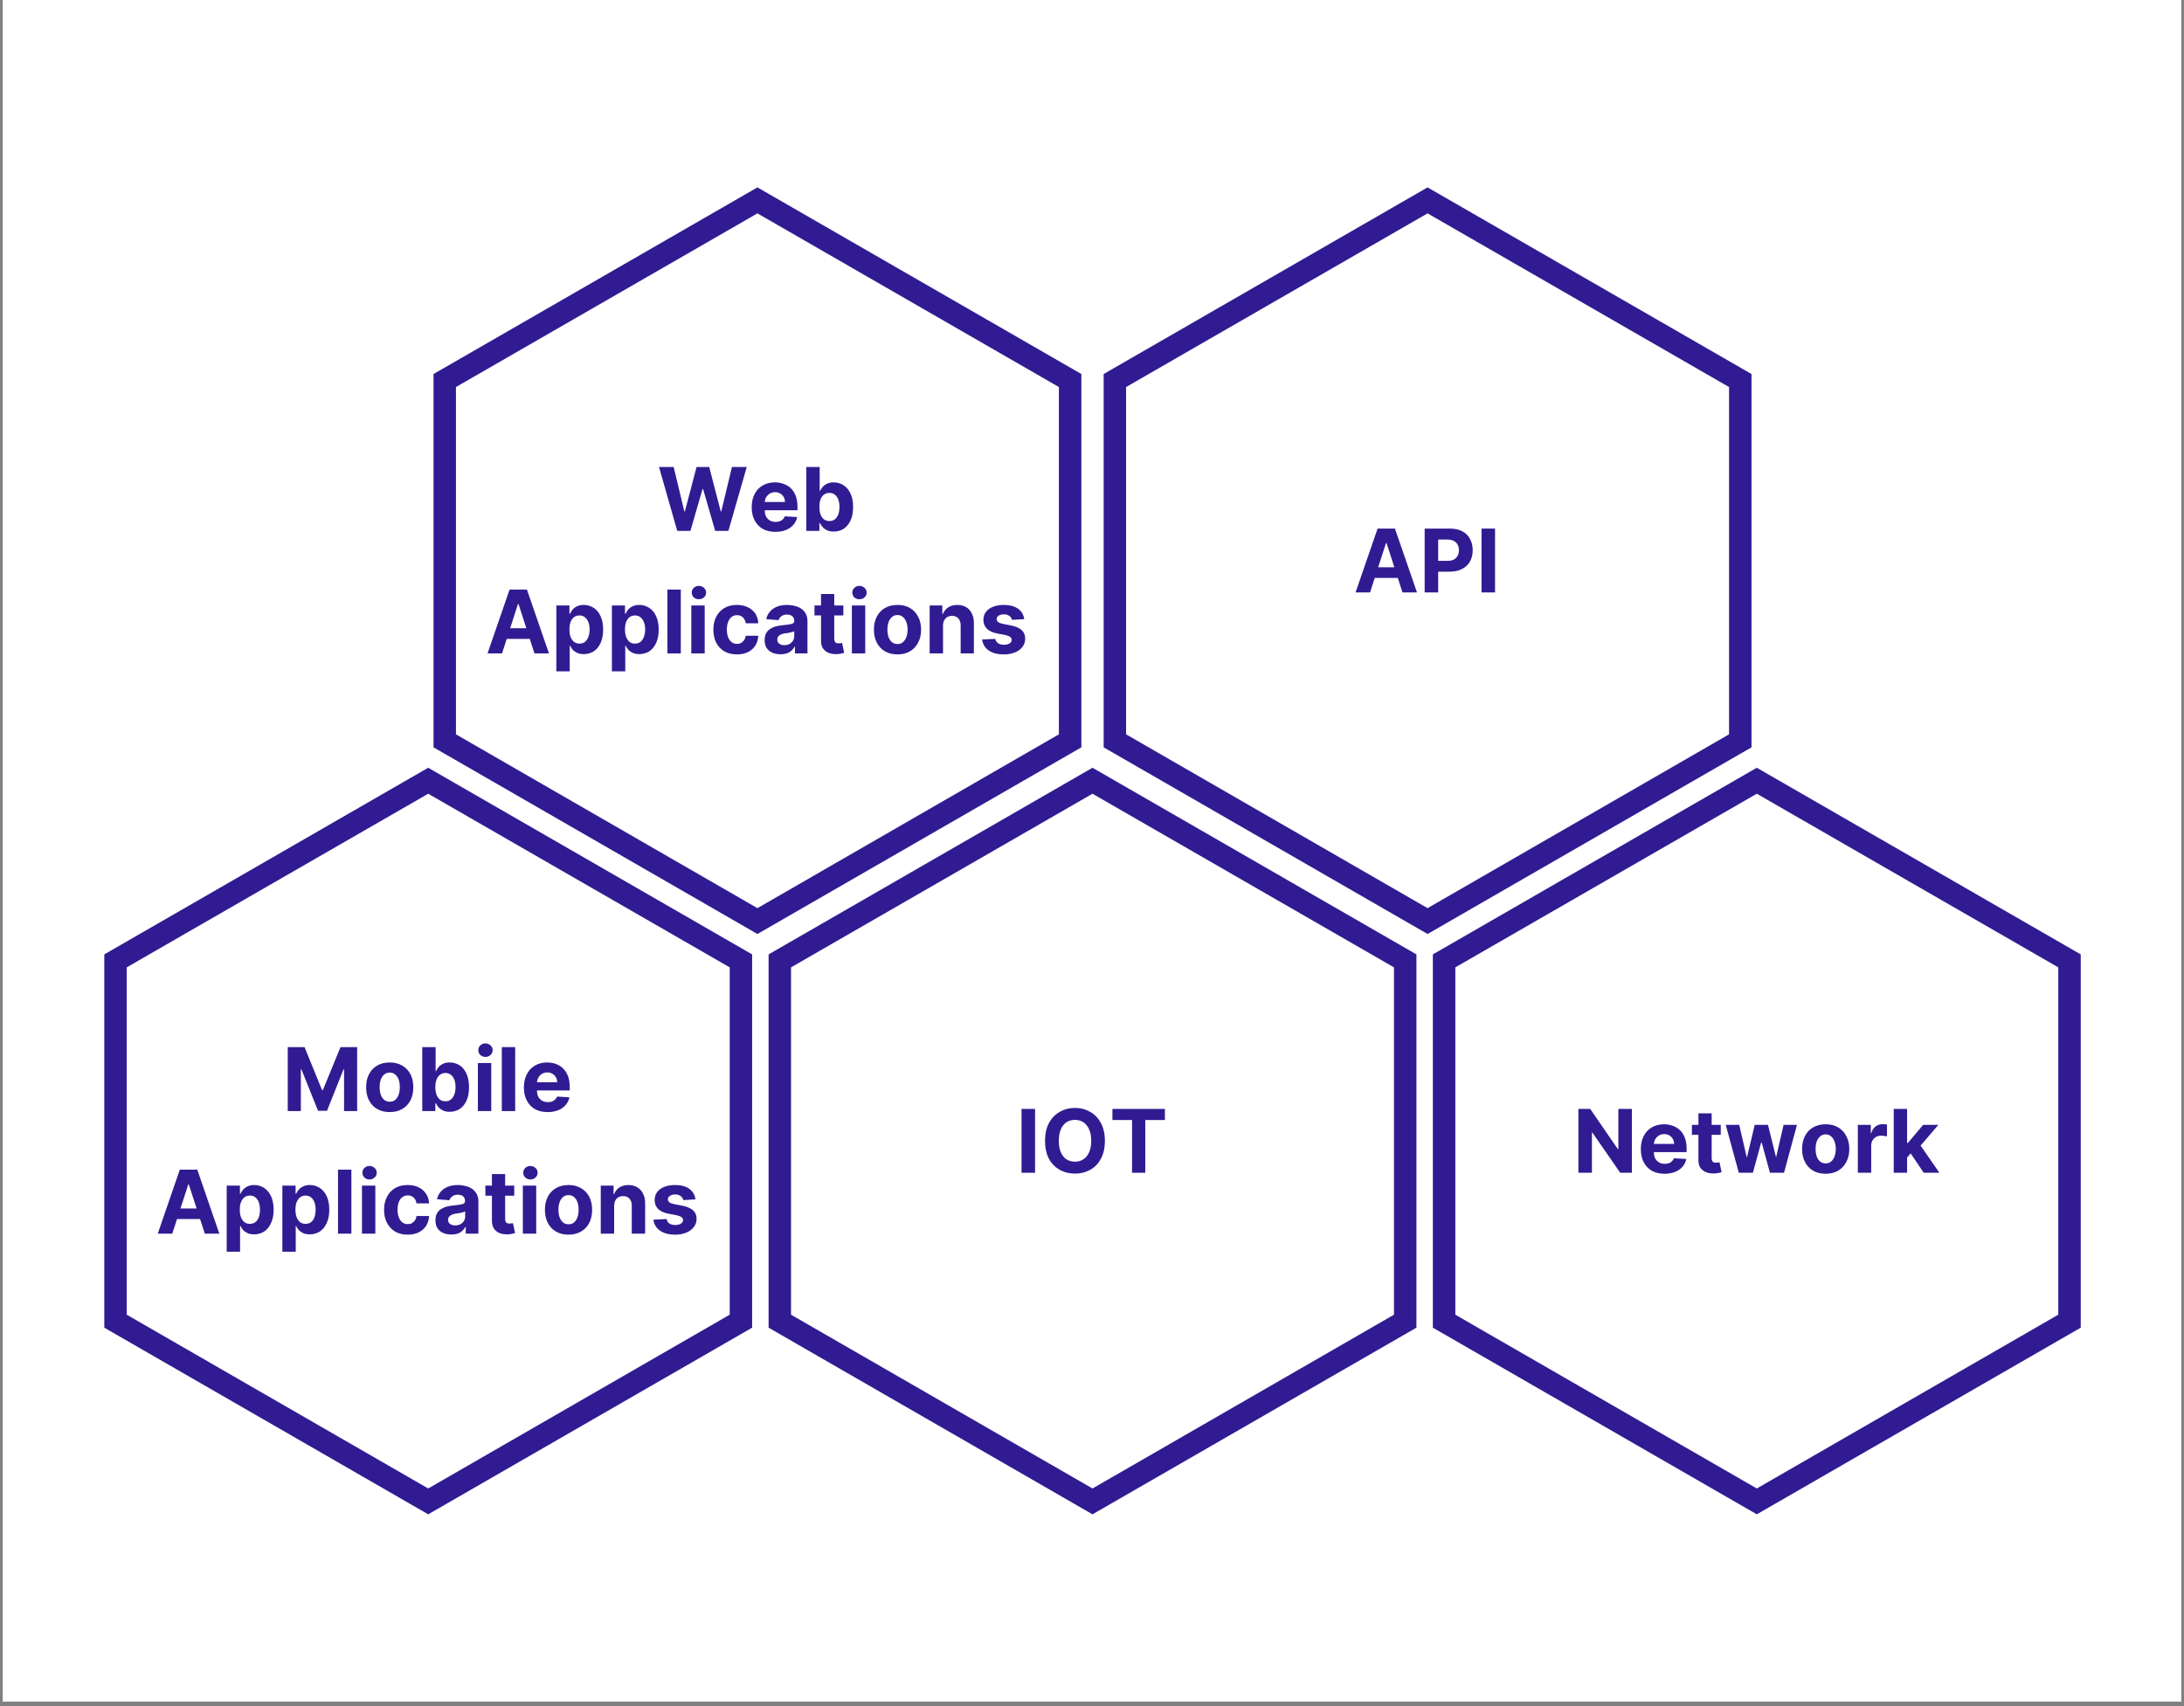 <?xml version="1.0" encoding="UTF-8"?>
<svg xmlns="http://www.w3.org/2000/svg" xmlns:xlink="http://www.w3.org/1999/xlink" width="240pt" height="187.5pt" viewBox="0 0 240 187.5" version="1.2">
<rect x="0" y="0" width="240" height="187.5" fill="#808080" stroke="none"/>
<defs>
<g>
<symbol overflow="visible" id="glyph0-0">
<path style="stroke:none;" d="M 1 2.188 L 1 0.438 L 9.141 0.438 L 9.141 2.188 Z M 1 -5.047 L 1 -6.797 L 9.141 -6.797 L 9.141 -5.047 Z M 1 -7.469 L 1 -9.219 L 9.141 -9.219 L 9.141 -7.469 Z M 1 -0.219 L 1 -1.969 L 9.141 -1.969 L 9.141 -0.219 Z M 1 -2.641 L 1 -4.391 L 9.141 -4.391 L 9.141 -2.641 Z M 1 -2.641 "/>
</symbol>
<symbol overflow="visible" id="glyph0-1">
<path style="stroke:none;" d="M 2.188 0 L 0.188 -7.016 L 1.797 -7.016 L 2.969 -2.141 L 3.031 -2.141 L 4.312 -7.016 L 5.703 -7.016 L 6.969 -2.141 L 7.031 -2.141 L 8.203 -7.016 L 9.828 -7.016 L 7.812 0 L 6.359 0 L 5.031 -4.594 L 4.969 -4.594 L 3.641 0 Z M 2.188 0 "/>
</symbol>
<symbol overflow="visible" id="glyph0-2">
<path style="stroke:none;" d="M 2.984 0.109 C 2.441 0.109 1.973 0 1.578 -0.219 C 1.191 -0.445 0.895 -0.766 0.688 -1.172 C 0.477 -1.578 0.375 -2.055 0.375 -2.609 C 0.375 -3.148 0.477 -3.625 0.688 -4.031 C 0.895 -4.445 1.191 -4.766 1.578 -4.984 C 1.961 -5.211 2.41 -5.328 2.922 -5.328 C 3.273 -5.328 3.598 -5.27 3.891 -5.156 C 4.191 -5.051 4.457 -4.891 4.688 -4.672 C 4.914 -4.453 5.094 -4.172 5.219 -3.828 C 5.344 -3.492 5.406 -3.102 5.406 -2.656 L 5.406 -2.266 L 0.953 -2.266 L 0.953 -3.172 L 4.031 -3.172 C 4.031 -3.379 3.984 -3.562 3.891 -3.719 C 3.797 -3.883 3.664 -4.016 3.5 -4.109 C 3.344 -4.203 3.16 -4.25 2.953 -4.25 C 2.723 -4.25 2.523 -4.195 2.359 -4.094 C 2.191 -3.988 2.055 -3.848 1.953 -3.672 C 1.859 -3.504 1.812 -3.316 1.812 -3.109 L 1.812 -2.25 C 1.812 -1.988 1.859 -1.766 1.953 -1.578 C 2.055 -1.391 2.195 -1.242 2.375 -1.141 C 2.551 -1.035 2.758 -0.984 3 -0.984 C 3.164 -0.984 3.316 -1.004 3.453 -1.047 C 3.586 -1.098 3.703 -1.172 3.797 -1.266 C 3.891 -1.359 3.961 -1.469 4.016 -1.594 L 5.375 -1.516 C 5.301 -1.18 5.16 -0.895 4.953 -0.656 C 4.742 -0.414 4.473 -0.227 4.141 -0.094 C 3.805 0.039 3.422 0.109 2.984 0.109 Z M 2.984 0.109 "/>
</symbol>
<symbol overflow="visible" id="glyph0-3">
<path style="stroke:none;" d="M 0.609 0 L 0.609 -7.016 L 2.078 -7.016 L 2.078 -4.375 L 2.109 -4.375 C 2.18 -4.52 2.273 -4.664 2.391 -4.812 C 2.516 -4.957 2.676 -5.078 2.875 -5.172 C 3.07 -5.273 3.316 -5.328 3.609 -5.328 C 3.992 -5.328 4.348 -5.227 4.672 -5.031 C 5.004 -4.832 5.266 -4.531 5.453 -4.125 C 5.648 -3.727 5.75 -3.227 5.75 -2.625 C 5.75 -2.039 5.656 -1.547 5.469 -1.141 C 5.281 -0.734 5.023 -0.426 4.703 -0.219 C 4.379 -0.02 4.016 0.078 3.609 0.078 C 3.328 0.078 3.086 0.031 2.891 -0.062 C 2.691 -0.156 2.531 -0.27 2.406 -0.406 C 2.281 -0.551 2.18 -0.695 2.109 -0.844 L 2.047 -0.844 L 2.047 0 Z M 2.047 -2.641 C 2.047 -2.316 2.086 -2.039 2.172 -1.812 C 2.254 -1.582 2.379 -1.398 2.547 -1.266 C 2.711 -1.141 2.91 -1.078 3.141 -1.078 C 3.379 -1.078 3.582 -1.141 3.75 -1.266 C 3.914 -1.398 4.039 -1.582 4.125 -1.812 C 4.207 -2.051 4.25 -2.328 4.25 -2.641 C 4.25 -2.941 4.207 -3.207 4.125 -3.438 C 4.039 -3.664 3.914 -3.844 3.75 -3.969 C 3.594 -4.102 3.391 -4.172 3.141 -4.172 C 2.91 -4.172 2.711 -4.109 2.547 -3.984 C 2.379 -3.859 2.254 -3.68 2.172 -3.453 C 2.086 -3.223 2.047 -2.953 2.047 -2.641 Z M 2.047 -2.641 "/>
</symbol>
<symbol overflow="visible" id="glyph0-4">
<path style="stroke:none;" d="M 1.828 0 L 0.234 0 L 2.656 -7.016 L 4.562 -7.016 L 6.984 0 L 5.391 0 L 3.641 -5.422 L 3.578 -5.422 Z M 1.719 -2.766 L 5.484 -2.766 L 5.484 -1.594 L 1.719 -1.594 Z M 1.719 -2.766 "/>
</symbol>
<symbol overflow="visible" id="glyph0-5">
<path style="stroke:none;" d="M 0.578 1.969 L 0.578 -5.266 L 2.016 -5.266 L 2.016 -4.375 L 2.094 -4.375 C 2.156 -4.52 2.242 -4.664 2.359 -4.812 C 2.484 -4.957 2.645 -5.078 2.844 -5.172 C 3.039 -5.273 3.289 -5.328 3.594 -5.328 C 3.969 -5.328 4.316 -5.227 4.641 -5.031 C 4.973 -4.832 5.234 -4.531 5.422 -4.125 C 5.617 -3.727 5.719 -3.227 5.719 -2.625 C 5.719 -2.039 5.625 -1.547 5.438 -1.141 C 5.25 -0.734 4.992 -0.426 4.672 -0.219 C 4.348 -0.02 3.984 0.078 3.578 0.078 C 3.297 0.078 3.055 0.031 2.859 -0.062 C 2.66 -0.156 2.5 -0.27 2.375 -0.406 C 2.25 -0.551 2.156 -0.695 2.094 -0.844 L 2.047 -0.844 L 2.047 1.969 Z M 2.016 -2.641 C 2.016 -2.316 2.055 -2.039 2.141 -1.812 C 2.234 -1.582 2.359 -1.398 2.516 -1.266 C 2.68 -1.141 2.883 -1.078 3.125 -1.078 C 3.363 -1.078 3.562 -1.141 3.719 -1.266 C 3.883 -1.398 4.008 -1.582 4.094 -1.812 C 4.188 -2.051 4.234 -2.328 4.234 -2.641 C 4.234 -2.941 4.188 -3.207 4.094 -3.438 C 4.008 -3.664 3.883 -3.844 3.719 -3.969 C 3.562 -4.102 3.363 -4.172 3.125 -4.172 C 2.883 -4.172 2.68 -4.109 2.516 -3.984 C 2.359 -3.859 2.234 -3.68 2.141 -3.453 C 2.055 -3.223 2.016 -2.953 2.016 -2.641 Z M 2.016 -2.641 "/>
</symbol>
<symbol overflow="visible" id="glyph0-6">
<path style="stroke:none;" d="M 2.047 -7.016 L 2.047 0 L 0.578 0 L 0.578 -7.016 Z M 2.047 -7.016 "/>
</symbol>
<symbol overflow="visible" id="glyph0-7">
<path style="stroke:none;" d="M 0.578 0 L 0.578 -5.266 L 2.047 -5.266 L 2.047 0 Z M 1.406 -5.953 C 1.188 -5.953 1 -6.02 0.844 -6.156 C 0.695 -6.301 0.625 -6.477 0.625 -6.688 C 0.625 -6.883 0.695 -7.055 0.844 -7.203 C 1 -7.348 1.188 -7.422 1.406 -7.422 C 1.625 -7.422 1.812 -7.348 1.969 -7.203 C 2.125 -7.055 2.203 -6.883 2.203 -6.688 C 2.203 -6.477 2.125 -6.301 1.969 -6.156 C 1.812 -6.02 1.625 -5.953 1.406 -5.953 Z M 1.406 -5.953 "/>
</symbol>
<symbol overflow="visible" id="glyph0-8">
<path style="stroke:none;" d="M 2.969 0.109 C 2.426 0.109 1.957 -0.004 1.562 -0.234 C 1.176 -0.473 0.879 -0.797 0.672 -1.203 C 0.473 -1.609 0.375 -2.078 0.375 -2.609 C 0.375 -3.148 0.477 -3.625 0.688 -4.031 C 0.895 -4.438 1.191 -4.754 1.578 -4.984 C 1.961 -5.211 2.422 -5.328 2.953 -5.328 C 3.41 -5.328 3.812 -5.242 4.156 -5.078 C 4.508 -4.91 4.785 -4.676 4.984 -4.375 C 5.18 -4.082 5.289 -3.727 5.312 -3.312 L 3.938 -3.312 C 3.895 -3.582 3.789 -3.797 3.625 -3.953 C 3.457 -4.117 3.242 -4.203 2.984 -4.203 C 2.754 -4.203 2.555 -4.141 2.391 -4.016 C 2.223 -3.891 2.094 -3.707 2 -3.469 C 1.906 -3.238 1.859 -2.961 1.859 -2.641 C 1.859 -2.297 1.906 -2.004 2 -1.766 C 2.094 -1.535 2.223 -1.359 2.391 -1.234 C 2.555 -1.109 2.754 -1.047 2.984 -1.047 C 3.148 -1.047 3.297 -1.082 3.422 -1.156 C 3.555 -1.227 3.664 -1.328 3.75 -1.453 C 3.844 -1.586 3.906 -1.75 3.938 -1.938 L 5.312 -1.938 C 5.289 -1.531 5.18 -1.172 4.984 -0.859 C 4.785 -0.555 4.516 -0.316 4.172 -0.141 C 3.836 0.023 3.438 0.109 2.969 0.109 Z M 2.969 0.109 "/>
</symbol>
<symbol overflow="visible" id="glyph0-9">
<path style="stroke:none;" d="M 2.078 0.094 C 1.742 0.094 1.445 0.035 1.188 -0.078 C 0.926 -0.191 0.719 -0.363 0.562 -0.594 C 0.414 -0.832 0.344 -1.125 0.344 -1.469 C 0.344 -1.758 0.395 -2.004 0.5 -2.203 C 0.602 -2.398 0.75 -2.562 0.938 -2.688 C 1.125 -2.812 1.332 -2.906 1.562 -2.969 C 1.801 -3.031 2.051 -3.07 2.312 -3.094 C 2.625 -3.125 2.875 -3.156 3.062 -3.188 C 3.25 -3.219 3.383 -3.258 3.469 -3.312 C 3.551 -3.363 3.594 -3.445 3.594 -3.562 L 3.594 -3.594 C 3.594 -3.801 3.523 -3.961 3.391 -4.078 C 3.254 -4.203 3.062 -4.266 2.812 -4.266 C 2.551 -4.266 2.344 -4.207 2.188 -4.094 C 2.031 -3.977 1.926 -3.832 1.875 -3.656 L 0.516 -3.766 C 0.586 -4.086 0.723 -4.363 0.922 -4.594 C 1.129 -4.832 1.391 -5.016 1.703 -5.141 C 2.023 -5.266 2.395 -5.328 2.812 -5.328 C 3.102 -5.328 3.383 -5.289 3.656 -5.219 C 3.926 -5.156 4.164 -5.051 4.375 -4.906 C 4.582 -4.77 4.742 -4.586 4.859 -4.359 C 4.984 -4.129 5.047 -3.859 5.047 -3.547 L 5.047 0 L 3.672 0 L 3.672 -0.734 L 3.625 -0.734 C 3.539 -0.566 3.426 -0.422 3.281 -0.297 C 3.145 -0.172 2.973 -0.07 2.766 0 C 2.566 0.062 2.336 0.094 2.078 0.094 Z M 2.5 -0.906 C 2.719 -0.906 2.906 -0.945 3.062 -1.031 C 3.227 -1.125 3.359 -1.242 3.453 -1.391 C 3.547 -1.535 3.594 -1.695 3.594 -1.875 L 3.594 -2.438 C 3.551 -2.406 3.488 -2.379 3.406 -2.359 C 3.332 -2.336 3.242 -2.316 3.141 -2.297 C 3.047 -2.273 2.945 -2.254 2.844 -2.234 C 2.75 -2.223 2.66 -2.211 2.578 -2.203 C 2.41 -2.18 2.258 -2.141 2.125 -2.078 C 2 -2.023 1.898 -1.953 1.828 -1.859 C 1.766 -1.766 1.734 -1.648 1.734 -1.516 C 1.734 -1.316 1.805 -1.164 1.953 -1.062 C 2.098 -0.957 2.281 -0.906 2.5 -0.906 Z M 2.5 -0.906 "/>
</symbol>
<symbol overflow="visible" id="glyph0-10">
<path style="stroke:none;" d="M 3.391 -5.266 L 3.391 -4.172 L 0.219 -4.172 L 0.219 -5.266 Z M 0.938 -6.531 L 2.391 -6.531 L 2.391 -1.625 C 2.391 -1.488 2.41 -1.379 2.453 -1.297 C 2.492 -1.223 2.551 -1.172 2.625 -1.141 C 2.695 -1.117 2.785 -1.109 2.891 -1.109 C 2.953 -1.109 3.02 -1.113 3.094 -1.125 C 3.164 -1.133 3.219 -1.145 3.25 -1.156 L 3.484 -0.062 C 3.41 -0.039 3.305 -0.016 3.172 0.016 C 3.035 0.047 2.875 0.066 2.688 0.078 C 2.332 0.086 2.023 0.039 1.766 -0.062 C 1.504 -0.176 1.297 -0.344 1.141 -0.562 C 0.992 -0.789 0.926 -1.078 0.938 -1.422 Z M 0.938 -6.531 "/>
</symbol>
<symbol overflow="visible" id="glyph0-11">
<path style="stroke:none;" d="M 2.969 0.109 C 2.426 0.109 1.961 -0.004 1.578 -0.234 C 1.191 -0.461 0.895 -0.781 0.688 -1.188 C 0.477 -1.594 0.375 -2.066 0.375 -2.609 C 0.375 -3.148 0.477 -3.625 0.688 -4.031 C 0.895 -4.445 1.191 -4.766 1.578 -4.984 C 1.961 -5.211 2.426 -5.328 2.969 -5.328 C 3.5 -5.328 3.957 -5.211 4.344 -4.984 C 4.727 -4.766 5.023 -4.445 5.234 -4.031 C 5.453 -3.625 5.562 -3.148 5.562 -2.609 C 5.562 -2.066 5.453 -1.594 5.234 -1.188 C 5.023 -0.781 4.727 -0.461 4.344 -0.234 C 3.957 -0.004 3.5 0.109 2.969 0.109 Z M 2.969 -1.031 C 3.207 -1.031 3.406 -1.098 3.562 -1.234 C 3.727 -1.367 3.852 -1.555 3.938 -1.797 C 4.031 -2.035 4.078 -2.312 4.078 -2.625 C 4.078 -2.926 4.031 -3.195 3.938 -3.438 C 3.852 -3.676 3.727 -3.863 3.562 -4 C 3.406 -4.145 3.207 -4.219 2.969 -4.219 C 2.727 -4.219 2.523 -4.145 2.359 -4 C 2.191 -3.863 2.066 -3.676 1.984 -3.438 C 1.898 -3.195 1.859 -2.926 1.859 -2.625 C 1.859 -2.312 1.898 -2.035 1.984 -1.797 C 2.066 -1.555 2.191 -1.367 2.359 -1.234 C 2.523 -1.098 2.727 -1.031 2.969 -1.031 Z M 2.969 -1.031 "/>
</symbol>
<symbol overflow="visible" id="glyph0-12">
<path style="stroke:none;" d="M 2.047 -3.047 L 2.047 0 L 0.578 0 L 0.578 -5.266 L 1.969 -5.266 L 1.969 -4.344 L 2.031 -4.344 C 2.156 -4.645 2.352 -4.883 2.625 -5.062 C 2.895 -5.238 3.227 -5.328 3.625 -5.328 C 3.988 -5.328 4.305 -5.25 4.578 -5.094 C 4.848 -4.938 5.055 -4.707 5.203 -4.406 C 5.359 -4.113 5.438 -3.766 5.438 -3.359 L 5.438 0 L 3.984 0 L 3.984 -3.094 C 3.984 -3.414 3.898 -3.664 3.734 -3.844 C 3.566 -4.031 3.336 -4.125 3.047 -4.125 C 2.848 -4.125 2.672 -4.082 2.516 -4 C 2.367 -3.914 2.254 -3.789 2.172 -3.625 C 2.086 -3.469 2.047 -3.273 2.047 -3.047 Z M 2.047 -3.047 "/>
</symbol>
<symbol overflow="visible" id="glyph0-13">
<path style="stroke:none;" d="M 4.969 -3.766 L 3.625 -3.688 C 3.602 -3.801 3.555 -3.898 3.484 -3.984 C 3.41 -4.078 3.312 -4.148 3.188 -4.203 C 3.062 -4.266 2.914 -4.297 2.75 -4.297 C 2.52 -4.297 2.328 -4.25 2.172 -4.156 C 2.016 -4.062 1.938 -3.938 1.938 -3.781 C 1.938 -3.656 1.988 -3.547 2.094 -3.453 C 2.195 -3.367 2.367 -3.301 2.609 -3.25 L 3.562 -3.062 C 4.07 -2.957 4.453 -2.785 4.703 -2.547 C 4.953 -2.316 5.078 -2.008 5.078 -1.625 C 5.078 -1.281 4.977 -0.977 4.781 -0.719 C 4.582 -0.457 4.305 -0.254 3.953 -0.109 C 3.598 0.035 3.191 0.109 2.734 0.109 C 2.035 0.109 1.477 -0.035 1.062 -0.328 C 0.656 -0.617 0.414 -1.02 0.344 -1.531 L 1.781 -1.594 C 1.832 -1.383 1.941 -1.223 2.109 -1.109 C 2.273 -1.004 2.488 -0.953 2.75 -0.953 C 3 -0.953 3.203 -1 3.359 -1.094 C 3.516 -1.195 3.594 -1.328 3.594 -1.484 C 3.594 -1.617 3.535 -1.727 3.422 -1.812 C 3.316 -1.895 3.148 -1.961 2.922 -2.016 L 2.016 -2.188 C 1.492 -2.289 1.109 -2.469 0.859 -2.719 C 0.609 -2.977 0.484 -3.305 0.484 -3.703 C 0.484 -4.035 0.578 -4.32 0.766 -4.562 C 0.953 -4.812 1.211 -5 1.547 -5.125 C 1.879 -5.258 2.27 -5.328 2.719 -5.328 C 3.383 -5.328 3.91 -5.188 4.297 -4.906 C 4.68 -4.633 4.906 -4.254 4.969 -3.766 Z M 4.969 -3.766 "/>
</symbol>
<symbol overflow="visible" id="glyph0-14">
<path style="stroke:none;" d="M 6.484 -7.016 L 6.484 0 L 5.203 0 L 2.141 -4.422 L 2.094 -4.422 L 2.094 0 L 0.609 0 L 0.609 -7.016 L 1.906 -7.016 L 4.938 -2.609 L 5 -2.609 L 5 -7.016 Z M 6.484 -7.016 "/>
</symbol>
<symbol overflow="visible" id="glyph0-15">
<path style="stroke:none;" d="M 1.625 0 L 0.188 -5.266 L 1.672 -5.266 L 2.484 -1.734 L 2.531 -1.734 L 3.375 -5.266 L 4.828 -5.266 L 5.703 -1.75 L 5.734 -1.75 L 6.547 -5.266 L 8.016 -5.266 L 6.594 0 L 5.047 0 L 4.141 -3.312 L 4.078 -3.312 L 3.172 0 Z M 1.625 0 "/>
</symbol>
<symbol overflow="visible" id="glyph0-16">
<path style="stroke:none;" d="M 0.578 0 L 0.578 -5.266 L 2 -5.266 L 2 -4.344 L 2.047 -4.344 C 2.148 -4.676 2.312 -4.926 2.531 -5.094 C 2.758 -5.258 3.02 -5.344 3.312 -5.344 C 3.383 -5.344 3.461 -5.336 3.547 -5.328 C 3.641 -5.316 3.719 -5.305 3.781 -5.297 L 3.781 -4 C 3.707 -4.02 3.609 -4.035 3.484 -4.047 C 3.367 -4.066 3.258 -4.078 3.156 -4.078 C 2.945 -4.078 2.754 -4.031 2.578 -3.938 C 2.41 -3.844 2.281 -3.711 2.188 -3.547 C 2.094 -3.379 2.047 -3.191 2.047 -2.984 L 2.047 0 Z M 0.578 0 "/>
</symbol>
<symbol overflow="visible" id="glyph0-17">
<path style="stroke:none;" d="M 1.906 -1.516 L 1.906 -3.266 L 2.125 -3.266 L 3.812 -5.266 L 5.484 -5.266 L 3.219 -2.625 L 2.875 -2.625 Z M 0.578 0 L 0.578 -7.016 L 2.047 -7.016 L 2.047 0 Z M 3.875 0 L 2.328 -2.297 L 3.297 -3.328 L 5.594 0 Z M 3.875 0 "/>
</symbol>
<symbol overflow="visible" id="glyph0-18">
<path style="stroke:none;" d="M 0.609 0 L 0.609 -7.016 L 3.375 -7.016 C 3.914 -7.016 4.375 -6.914 4.75 -6.719 C 5.125 -6.52 5.406 -6.238 5.594 -5.875 C 5.789 -5.52 5.891 -5.109 5.891 -4.641 C 5.891 -4.172 5.789 -3.758 5.594 -3.406 C 5.395 -3.051 5.102 -2.773 4.719 -2.578 C 4.344 -2.379 3.883 -2.281 3.344 -2.281 L 1.578 -2.281 L 1.578 -3.469 L 3.109 -3.469 C 3.391 -3.469 3.625 -3.516 3.812 -3.609 C 4 -3.711 4.141 -3.852 4.234 -4.031 C 4.328 -4.207 4.375 -4.41 4.375 -4.641 C 4.375 -4.879 4.328 -5.082 4.234 -5.25 C 4.141 -5.426 4 -5.562 3.812 -5.656 C 3.625 -5.758 3.383 -5.812 3.094 -5.812 L 2.094 -5.812 L 2.094 0 Z M 0.609 0 "/>
</symbol>
<symbol overflow="visible" id="glyph0-19">
<path style="stroke:none;" d="M 2.094 -7.016 L 2.094 0 L 0.609 0 L 0.609 -7.016 Z M 2.094 -7.016 "/>
</symbol>
<symbol overflow="visible" id="glyph0-20">
<path style="stroke:none;" d="M 7.062 -3.516 C 7.062 -2.742 6.914 -2.086 6.625 -1.547 C 6.344 -1.016 5.953 -0.609 5.453 -0.328 C 4.953 -0.047 4.395 0.094 3.781 0.094 C 3.156 0.094 2.594 -0.047 2.094 -0.328 C 1.594 -0.609 1.195 -1.016 0.906 -1.547 C 0.625 -2.086 0.484 -2.742 0.484 -3.516 C 0.484 -4.273 0.625 -4.922 0.906 -5.453 C 1.195 -5.992 1.594 -6.406 2.094 -6.688 C 2.594 -6.977 3.156 -7.125 3.781 -7.125 C 4.395 -7.125 4.953 -6.977 5.453 -6.688 C 5.953 -6.406 6.344 -5.992 6.625 -5.453 C 6.914 -4.922 7.062 -4.273 7.062 -3.516 Z M 5.562 -3.516 C 5.562 -4.004 5.484 -4.422 5.328 -4.766 C 5.18 -5.109 4.973 -5.367 4.703 -5.547 C 4.441 -5.723 4.133 -5.812 3.781 -5.812 C 3.414 -5.812 3.098 -5.723 2.828 -5.547 C 2.566 -5.367 2.363 -5.109 2.219 -4.766 C 2.07 -4.422 2 -4.004 2 -3.516 C 2 -3.016 2.07 -2.594 2.219 -2.25 C 2.363 -1.914 2.566 -1.66 2.828 -1.484 C 3.098 -1.305 3.414 -1.219 3.781 -1.219 C 4.133 -1.219 4.441 -1.305 4.703 -1.484 C 4.973 -1.66 5.18 -1.914 5.328 -2.25 C 5.484 -2.594 5.562 -3.016 5.562 -3.516 Z M 5.562 -3.516 "/>
</symbol>
<symbol overflow="visible" id="glyph0-21">
<path style="stroke:none;" d="M 0.344 -5.797 L 0.344 -7.016 L 6.109 -7.016 L 6.109 -5.797 L 3.953 -5.797 L 3.953 0 L 2.5 0 L 2.5 -5.797 Z M 0.344 -5.797 "/>
</symbol>
<symbol overflow="visible" id="glyph1-0">
<path style="stroke:none;" d="M 1 2.203 L 1 0.438 L 9.156 0.438 L 9.156 2.203 Z M 1 -5.062 L 1 -6.812 L 9.156 -6.812 L 9.156 -5.062 Z M 1 -7.469 L 1 -9.234 L 9.156 -9.234 L 9.156 -7.469 Z M 1 -0.219 L 1 -1.984 L 9.156 -1.984 L 9.156 -0.219 Z M 1 -2.641 L 1 -4.391 L 9.156 -4.391 L 9.156 -2.641 Z M 1 -2.641 "/>
</symbol>
<symbol overflow="visible" id="glyph1-1">
<path style="stroke:none;" d="M 0.609 -7.031 L 2.453 -7.031 L 4.375 -2.312 L 4.469 -2.312 L 6.406 -7.031 L 8.234 -7.031 L 8.234 0 L 6.797 0 L 6.797 -4.578 L 6.734 -4.578 L 4.922 -0.031 L 3.938 -0.031 L 2.109 -4.594 L 2.047 -4.594 L 2.047 0 L 0.609 0 Z M 0.609 -7.031 "/>
</symbol>
<symbol overflow="visible" id="glyph1-2">
<path style="stroke:none;" d="M 2.969 0.109 C 2.438 0.109 1.973 -0.004 1.578 -0.234 C 1.191 -0.461 0.895 -0.781 0.688 -1.188 C 0.477 -1.602 0.375 -2.082 0.375 -2.625 C 0.375 -3.164 0.477 -3.641 0.688 -4.047 C 0.895 -4.453 1.191 -4.77 1.578 -5 C 1.973 -5.227 2.438 -5.344 2.969 -5.344 C 3.5 -5.344 3.957 -5.227 4.344 -5 C 4.738 -4.77 5.039 -4.453 5.25 -4.047 C 5.457 -3.641 5.562 -3.164 5.562 -2.625 C 5.562 -2.082 5.457 -1.602 5.25 -1.188 C 5.039 -0.781 4.738 -0.461 4.344 -0.234 C 3.957 -0.004 3.5 0.109 2.969 0.109 Z M 2.969 -1.031 C 3.219 -1.031 3.422 -1.098 3.578 -1.234 C 3.742 -1.379 3.867 -1.57 3.953 -1.812 C 4.035 -2.051 4.078 -2.32 4.078 -2.625 C 4.078 -2.938 4.035 -3.211 3.953 -3.453 C 3.867 -3.691 3.742 -3.879 3.578 -4.016 C 3.422 -4.16 3.219 -4.234 2.969 -4.234 C 2.727 -4.234 2.523 -4.16 2.359 -4.016 C 2.191 -3.879 2.066 -3.691 1.984 -3.453 C 1.898 -3.211 1.859 -2.938 1.859 -2.625 C 1.859 -2.32 1.898 -2.051 1.984 -1.812 C 2.066 -1.57 2.191 -1.379 2.359 -1.234 C 2.523 -1.098 2.727 -1.031 2.969 -1.031 Z M 2.969 -1.031 "/>
</symbol>
<symbol overflow="visible" id="glyph1-3">
<path style="stroke:none;" d="M 0.609 0 L 0.609 -7.031 L 2.078 -7.031 L 2.078 -4.391 L 2.125 -4.391 C 2.188 -4.535 2.273 -4.68 2.391 -4.828 C 2.516 -4.973 2.676 -5.094 2.875 -5.188 C 3.07 -5.289 3.32 -5.344 3.625 -5.344 C 4.008 -5.344 4.363 -5.242 4.688 -5.047 C 5.008 -4.848 5.266 -4.547 5.453 -4.141 C 5.648 -3.734 5.75 -3.227 5.75 -2.625 C 5.75 -2.039 5.656 -1.547 5.469 -1.141 C 5.281 -0.734 5.023 -0.426 4.703 -0.219 C 4.379 -0.02 4.016 0.078 3.609 0.078 C 3.328 0.078 3.086 0.031 2.891 -0.062 C 2.691 -0.156 2.531 -0.27 2.406 -0.406 C 2.281 -0.551 2.188 -0.695 2.125 -0.844 L 2.047 -0.844 L 2.047 0 Z M 2.047 -2.641 C 2.047 -2.328 2.086 -2.051 2.172 -1.812 C 2.254 -1.582 2.379 -1.398 2.547 -1.266 C 2.711 -1.141 2.914 -1.078 3.156 -1.078 C 3.395 -1.078 3.594 -1.141 3.75 -1.266 C 3.914 -1.398 4.039 -1.582 4.125 -1.812 C 4.219 -2.051 4.266 -2.328 4.266 -2.641 C 4.266 -2.941 4.223 -3.207 4.141 -3.438 C 4.055 -3.664 3.93 -3.848 3.766 -3.984 C 3.598 -4.117 3.395 -4.188 3.156 -4.188 C 2.914 -4.188 2.711 -4.117 2.547 -3.984 C 2.379 -3.859 2.254 -3.68 2.172 -3.453 C 2.086 -3.223 2.047 -2.953 2.047 -2.641 Z M 2.047 -2.641 "/>
</symbol>
<symbol overflow="visible" id="glyph1-4">
<path style="stroke:none;" d="M 0.578 0 L 0.578 -5.281 L 2.047 -5.281 L 2.047 0 Z M 1.406 -5.953 C 1.188 -5.953 1 -6.023 0.844 -6.172 C 0.695 -6.316 0.625 -6.492 0.625 -6.703 C 0.625 -6.898 0.695 -7.07 0.844 -7.219 C 1 -7.363 1.188 -7.438 1.406 -7.438 C 1.625 -7.438 1.812 -7.363 1.969 -7.219 C 2.125 -7.07 2.203 -6.898 2.203 -6.703 C 2.203 -6.492 2.125 -6.316 1.969 -6.172 C 1.812 -6.023 1.625 -5.953 1.406 -5.953 Z M 1.406 -5.953 "/>
</symbol>
<symbol overflow="visible" id="glyph1-5">
<path style="stroke:none;" d="M 2.047 -7.031 L 2.047 0 L 0.578 0 L 0.578 -7.031 Z M 2.047 -7.031 "/>
</symbol>
<symbol overflow="visible" id="glyph1-6">
<path style="stroke:none;" d="M 2.984 0.109 C 2.441 0.109 1.973 0 1.578 -0.219 C 1.191 -0.445 0.895 -0.766 0.688 -1.172 C 0.477 -1.578 0.375 -2.055 0.375 -2.609 C 0.375 -3.148 0.477 -3.625 0.688 -4.031 C 0.895 -4.445 1.191 -4.77 1.578 -5 C 1.961 -5.227 2.414 -5.344 2.938 -5.344 C 3.281 -5.344 3.602 -5.285 3.906 -5.172 C 4.207 -5.066 4.469 -4.898 4.688 -4.672 C 4.914 -4.453 5.094 -4.176 5.219 -3.844 C 5.344 -3.508 5.406 -3.117 5.406 -2.672 L 5.406 -2.266 L 0.953 -2.266 L 0.953 -3.172 L 4.031 -3.172 C 4.031 -3.379 3.984 -3.562 3.891 -3.719 C 3.797 -3.883 3.664 -4.016 3.5 -4.109 C 3.344 -4.203 3.16 -4.25 2.953 -4.25 C 2.734 -4.25 2.535 -4.195 2.359 -4.094 C 2.191 -4 2.062 -3.863 1.969 -3.688 C 1.875 -3.52 1.82 -3.332 1.812 -3.125 L 1.812 -2.266 C 1.812 -2.004 1.859 -1.773 1.953 -1.578 C 2.055 -1.391 2.195 -1.242 2.375 -1.141 C 2.551 -1.035 2.766 -0.984 3.016 -0.984 C 3.172 -0.984 3.316 -1.004 3.453 -1.047 C 3.586 -1.098 3.703 -1.172 3.797 -1.266 C 3.898 -1.359 3.977 -1.469 4.031 -1.594 L 5.375 -1.516 C 5.312 -1.191 5.172 -0.906 4.953 -0.656 C 4.742 -0.414 4.473 -0.227 4.141 -0.094 C 3.805 0.039 3.422 0.109 2.984 0.109 Z M 2.984 0.109 "/>
</symbol>
<symbol overflow="visible" id="glyph1-7">
<path style="stroke:none;" d="M 1.828 0 L 0.234 0 L 2.656 -7.031 L 4.578 -7.031 L 7 0 L 5.406 0 L 3.641 -5.422 L 3.594 -5.422 Z M 1.719 -2.766 L 5.484 -2.766 L 5.484 -1.609 L 1.719 -1.609 Z M 1.719 -2.766 "/>
</symbol>
<symbol overflow="visible" id="glyph1-8">
<path style="stroke:none;" d="M 0.578 1.984 L 0.578 -5.281 L 2.031 -5.281 L 2.031 -4.391 L 2.094 -4.391 C 2.156 -4.535 2.25 -4.68 2.375 -4.828 C 2.5 -4.973 2.66 -5.094 2.859 -5.188 C 3.055 -5.289 3.301 -5.344 3.594 -5.344 C 3.977 -5.344 4.332 -5.242 4.656 -5.047 C 4.977 -4.848 5.238 -4.547 5.438 -4.141 C 5.633 -3.734 5.734 -3.227 5.734 -2.625 C 5.734 -2.039 5.633 -1.547 5.438 -1.141 C 5.25 -0.734 4.992 -0.426 4.672 -0.219 C 4.348 -0.02 3.988 0.078 3.594 0.078 C 3.301 0.078 3.055 0.031 2.859 -0.062 C 2.66 -0.156 2.5 -0.27 2.375 -0.406 C 2.25 -0.551 2.156 -0.695 2.094 -0.844 L 2.047 -0.844 L 2.047 1.984 Z M 2.016 -2.641 C 2.016 -2.328 2.055 -2.051 2.141 -1.812 C 2.234 -1.582 2.359 -1.398 2.516 -1.266 C 2.68 -1.141 2.883 -1.078 3.125 -1.078 C 3.363 -1.078 3.566 -1.141 3.734 -1.266 C 3.898 -1.398 4.023 -1.582 4.109 -1.812 C 4.191 -2.051 4.234 -2.328 4.234 -2.641 C 4.234 -2.941 4.191 -3.207 4.109 -3.438 C 4.023 -3.664 3.898 -3.848 3.734 -3.984 C 3.566 -4.117 3.363 -4.188 3.125 -4.188 C 2.883 -4.188 2.68 -4.117 2.516 -3.984 C 2.359 -3.859 2.234 -3.68 2.141 -3.453 C 2.055 -3.223 2.016 -2.953 2.016 -2.641 Z M 2.016 -2.641 "/>
</symbol>
<symbol overflow="visible" id="glyph1-9">
<path style="stroke:none;" d="M 2.969 0.109 C 2.426 0.109 1.961 -0.004 1.578 -0.234 C 1.191 -0.473 0.895 -0.797 0.688 -1.203 C 0.477 -1.609 0.375 -2.082 0.375 -2.625 C 0.375 -3.156 0.477 -3.625 0.688 -4.031 C 0.895 -4.445 1.191 -4.77 1.578 -5 C 1.961 -5.227 2.422 -5.344 2.953 -5.344 C 3.422 -5.344 3.828 -5.258 4.172 -5.094 C 4.516 -4.926 4.785 -4.691 4.984 -4.391 C 5.191 -4.086 5.305 -3.734 5.328 -3.328 L 3.938 -3.328 C 3.906 -3.586 3.805 -3.797 3.641 -3.953 C 3.473 -4.117 3.254 -4.203 2.984 -4.203 C 2.754 -4.203 2.555 -4.141 2.391 -4.016 C 2.223 -3.898 2.094 -3.723 2 -3.484 C 1.906 -3.254 1.859 -2.973 1.859 -2.641 C 1.859 -2.305 1.906 -2.02 2 -1.781 C 2.094 -1.539 2.223 -1.359 2.391 -1.234 C 2.555 -1.109 2.754 -1.047 2.984 -1.047 C 3.148 -1.047 3.301 -1.082 3.438 -1.156 C 3.57 -1.227 3.68 -1.328 3.766 -1.453 C 3.859 -1.586 3.914 -1.75 3.938 -1.938 L 5.328 -1.938 C 5.305 -1.531 5.195 -1.172 5 -0.859 C 4.801 -0.555 4.531 -0.316 4.188 -0.141 C 3.844 0.023 3.438 0.109 2.969 0.109 Z M 2.969 0.109 "/>
</symbol>
<symbol overflow="visible" id="glyph1-10">
<path style="stroke:none;" d="M 2.094 0.094 C 1.75 0.094 1.445 0.035 1.188 -0.078 C 0.926 -0.191 0.719 -0.363 0.562 -0.594 C 0.414 -0.832 0.344 -1.125 0.344 -1.469 C 0.344 -1.758 0.395 -2.004 0.5 -2.203 C 0.602 -2.41 0.75 -2.57 0.938 -2.688 C 1.125 -2.812 1.332 -2.906 1.562 -2.969 C 1.801 -3.031 2.051 -3.07 2.312 -3.094 C 2.625 -3.125 2.875 -3.156 3.062 -3.188 C 3.25 -3.219 3.383 -3.258 3.469 -3.312 C 3.551 -3.375 3.594 -3.461 3.594 -3.578 L 3.594 -3.594 C 3.594 -3.812 3.523 -3.977 3.391 -4.094 C 3.254 -4.219 3.062 -4.281 2.812 -4.281 C 2.551 -4.281 2.344 -4.219 2.188 -4.094 C 2.031 -3.977 1.926 -3.836 1.875 -3.672 L 0.516 -3.781 C 0.586 -4.102 0.723 -4.379 0.922 -4.609 C 1.129 -4.848 1.391 -5.031 1.703 -5.156 C 2.023 -5.281 2.395 -5.344 2.812 -5.344 C 3.113 -5.344 3.395 -5.305 3.656 -5.234 C 3.926 -5.172 4.164 -5.066 4.375 -4.922 C 4.582 -4.773 4.75 -4.586 4.875 -4.359 C 5 -4.141 5.062 -3.875 5.062 -3.562 L 5.062 0 L 3.672 0 L 3.672 -0.734 L 3.625 -0.734 C 3.539 -0.566 3.426 -0.422 3.281 -0.297 C 3.145 -0.172 2.977 -0.07 2.781 0 C 2.582 0.062 2.352 0.094 2.094 0.094 Z M 2.5 -0.906 C 2.719 -0.906 2.91 -0.945 3.078 -1.031 C 3.242 -1.125 3.375 -1.242 3.469 -1.391 C 3.562 -1.535 3.609 -1.703 3.609 -1.891 L 3.609 -2.453 C 3.555 -2.422 3.488 -2.391 3.406 -2.359 C 3.332 -2.336 3.242 -2.316 3.141 -2.297 C 3.047 -2.273 2.945 -2.254 2.844 -2.234 C 2.75 -2.223 2.664 -2.211 2.594 -2.203 C 2.414 -2.18 2.266 -2.141 2.141 -2.078 C 2.016 -2.023 1.914 -1.953 1.844 -1.859 C 1.77 -1.773 1.734 -1.66 1.734 -1.516 C 1.734 -1.316 1.805 -1.164 1.953 -1.062 C 2.098 -0.957 2.281 -0.906 2.5 -0.906 Z M 2.5 -0.906 "/>
</symbol>
<symbol overflow="visible" id="glyph1-11">
<path style="stroke:none;" d="M 3.391 -5.281 L 3.391 -4.172 L 0.219 -4.172 L 0.219 -5.281 Z M 0.938 -6.547 L 2.391 -6.547 L 2.391 -1.625 C 2.391 -1.488 2.41 -1.379 2.453 -1.297 C 2.492 -1.223 2.551 -1.172 2.625 -1.141 C 2.707 -1.117 2.797 -1.109 2.891 -1.109 C 2.961 -1.109 3.031 -1.113 3.094 -1.125 C 3.164 -1.133 3.219 -1.145 3.25 -1.156 L 3.484 -0.062 C 3.41 -0.039 3.305 -0.016 3.172 0.016 C 3.047 0.047 2.883 0.066 2.688 0.078 C 2.332 0.086 2.023 0.039 1.766 -0.062 C 1.504 -0.176 1.301 -0.344 1.156 -0.562 C 1.008 -0.789 0.938 -1.078 0.938 -1.422 Z M 0.938 -6.547 "/>
</symbol>
<symbol overflow="visible" id="glyph1-12">
<path style="stroke:none;" d="M 2.047 -3.047 L 2.047 0 L 0.578 0 L 0.578 -5.281 L 1.984 -5.281 L 1.984 -4.344 L 2.047 -4.344 C 2.16 -4.656 2.352 -4.898 2.625 -5.078 C 2.906 -5.254 3.238 -5.344 3.625 -5.344 C 3.988 -5.344 4.305 -5.258 4.578 -5.094 C 4.859 -4.938 5.07 -4.707 5.219 -4.406 C 5.375 -4.113 5.453 -3.766 5.453 -3.359 L 5.453 0 L 3.984 0 L 3.984 -3.094 C 3.984 -3.414 3.898 -3.664 3.734 -3.844 C 3.566 -4.031 3.336 -4.125 3.047 -4.125 C 2.848 -4.125 2.672 -4.082 2.516 -4 C 2.367 -3.914 2.254 -3.789 2.172 -3.625 C 2.086 -3.469 2.047 -3.273 2.047 -3.047 Z M 2.047 -3.047 "/>
</symbol>
<symbol overflow="visible" id="glyph1-13">
<path style="stroke:none;" d="M 4.969 -3.766 L 3.641 -3.688 C 3.609 -3.801 3.555 -3.906 3.484 -4 C 3.41 -4.094 3.312 -4.164 3.188 -4.219 C 3.062 -4.281 2.914 -4.312 2.75 -4.312 C 2.52 -4.312 2.328 -4.258 2.172 -4.156 C 2.016 -4.062 1.938 -3.938 1.938 -3.781 C 1.938 -3.656 1.988 -3.547 2.094 -3.453 C 2.195 -3.367 2.367 -3.301 2.609 -3.25 L 3.562 -3.062 C 4.082 -2.957 4.469 -2.785 4.719 -2.547 C 4.969 -2.316 5.094 -2.016 5.094 -1.641 C 5.094 -1.285 4.988 -0.977 4.781 -0.719 C 4.582 -0.457 4.305 -0.254 3.953 -0.109 C 3.609 0.035 3.207 0.109 2.75 0.109 C 2.051 0.109 1.492 -0.035 1.078 -0.328 C 0.66 -0.617 0.414 -1.02 0.344 -1.531 L 1.797 -1.609 C 1.836 -1.391 1.941 -1.223 2.109 -1.109 C 2.273 -1.004 2.488 -0.953 2.75 -0.953 C 3 -0.953 3.203 -1 3.359 -1.094 C 3.523 -1.195 3.609 -1.328 3.609 -1.484 C 3.609 -1.617 3.551 -1.727 3.438 -1.812 C 3.32 -1.895 3.156 -1.961 2.938 -2.016 L 2.016 -2.188 C 1.504 -2.289 1.117 -2.469 0.859 -2.719 C 0.609 -2.977 0.484 -3.305 0.484 -3.703 C 0.484 -4.035 0.578 -4.328 0.766 -4.578 C 0.953 -4.828 1.211 -5.016 1.547 -5.141 C 1.879 -5.273 2.273 -5.344 2.734 -5.344 C 3.398 -5.344 3.922 -5.203 4.297 -4.922 C 4.68 -4.641 4.906 -4.254 4.969 -3.766 Z M 4.969 -3.766 "/>
</symbol>
</g>
<clipPath id="clip1">
  <path d="M 0.32 0 L 239.68 0 L 239.68 187 L 0.32 187 Z M 0.32 0 "/>
</clipPath>
<clipPath id="clip2">
  <path d="M 47.641 20.57 L 118.832 20.57 L 118.832 102.668 L 47.641 102.668 Z M 47.641 20.57 "/>
</clipPath>
<clipPath id="clip3">
  <path d="M 121.281 20.57 L 192.473 20.57 L 192.473 102.668 L 121.281 102.668 Z M 121.281 20.57 "/>
</clipPath>
<clipPath id="clip4">
  <path d="M 157.457 84.352 L 228.652 84.352 L 228.652 166.445 L 157.457 166.445 Z M 157.457 84.352 "/>
</clipPath>
<clipPath id="clip5">
  <path d="M 11.461 84.352 L 82.652 84.352 L 82.652 166.445 L 11.461 166.445 Z M 11.461 84.352 "/>
</clipPath>
<clipPath id="clip6">
  <path d="M 84.461 84.352 L 155.652 84.352 L 155.652 166.445 L 84.461 166.445 Z M 84.461 84.352 "/>
</clipPath>
</defs>
<g id="surface1">
<g clip-path="url(#clip1)" clip-rule="nonzero">
<path style=" stroke:none;fill-rule:nonzero;fill:rgb(100%,100%,100%);fill-opacity:1;" d="M 0.32 0 L 239.68 0 L 239.68 187 L 0.32 187 Z M 0.32 0 "/>
<path style=" stroke:none;fill-rule:nonzero;fill:rgb(100%,100%,100%);fill-opacity:1;" d="M 0.32 0 L 239.68 0 L 239.68 187 L 0.32 187 Z M 0.32 0 "/>
</g>
<g clip-path="url(#clip2)" clip-rule="nonzero">
<path style=" stroke:none;fill-rule:nonzero;fill:rgb(19.22%,10.59%,57.249%);fill-opacity:1;" d="M 50.105 42.535 L 83.234 23.449 L 116.363 42.535 L 116.363 80.703 L 83.234 99.805 L 50.105 80.703 L 50.105 42.535 M 47.641 41.105 L 47.641 82.133 L 83.234 102.645 L 118.832 82.133 L 118.832 41.105 L 83.234 20.594 Z M 47.641 41.105 "/>
</g>
<g style="fill:rgb(19.22%,10.59%,57.249%);fill-opacity:1;">
  <use xlink:href="#glyph0-1" x="72.232" y="58.34"/>
</g>
<g style="fill:rgb(19.22%,10.59%,57.249%);fill-opacity:1;">
  <use xlink:href="#glyph0-2" x="82.229" y="58.34"/>
</g>
<g style="fill:rgb(19.22%,10.59%,57.249%);fill-opacity:1;">
  <use xlink:href="#glyph0-3" x="87.997" y="58.34"/>
</g>
<g style="fill:rgb(19.22%,10.59%,57.249%);fill-opacity:1;">
  <use xlink:href="#glyph0-4" x="53.341" y="71.809"/>
</g>
<g style="fill:rgb(19.22%,10.59%,57.249%);fill-opacity:1;">
  <use xlink:href="#glyph0-5" x="60.559" y="71.809"/>
</g>
<g style="fill:rgb(19.22%,10.59%,57.249%);fill-opacity:1;">
  <use xlink:href="#glyph0-5" x="66.663" y="71.809"/>
</g>
<g style="fill:rgb(19.22%,10.59%,57.249%);fill-opacity:1;">
  <use xlink:href="#glyph0-6" x="72.766" y="71.809"/>
</g>
<g style="fill:rgb(19.22%,10.59%,57.249%);fill-opacity:1;">
  <use xlink:href="#glyph0-7" x="75.392" y="71.809"/>
</g>
<g style="fill:rgb(19.22%,10.59%,57.249%);fill-opacity:1;">
  <use xlink:href="#glyph0-8" x="78.017" y="71.809"/>
</g>
<g style="fill:rgb(19.22%,10.59%,57.249%);fill-opacity:1;">
  <use xlink:href="#glyph0-9" x="83.685" y="71.809"/>
</g>
<g style="fill:rgb(19.22%,10.59%,57.249%);fill-opacity:1;">
  <use xlink:href="#glyph0-10" x="89.285" y="71.809"/>
</g>
<g style="fill:rgb(19.22%,10.59%,57.249%);fill-opacity:1;">
  <use xlink:href="#glyph0-7" x="93.034" y="71.809"/>
</g>
<g style="fill:rgb(19.22%,10.59%,57.249%);fill-opacity:1;">
  <use xlink:href="#glyph0-11" x="95.66" y="71.809"/>
</g>
<g style="fill:rgb(19.22%,10.59%,57.249%);fill-opacity:1;">
  <use xlink:href="#glyph0-12" x="101.582" y="71.809"/>
</g>
<g style="fill:rgb(19.22%,10.59%,57.249%);fill-opacity:1;">
  <use xlink:href="#glyph0-13" x="107.582" y="71.809"/>
</g>
<g clip-path="url(#clip3)" clip-rule="nonzero">
<path style=" stroke:none;fill-rule:nonzero;fill:rgb(19.22%,10.59%,57.249%);fill-opacity:1;" d="M 123.746 42.535 L 156.875 23.449 L 190.004 42.535 L 190.004 80.703 L 156.875 99.805 L 123.746 80.703 L 123.746 42.535 M 121.281 41.105 L 121.281 82.133 L 156.875 102.645 L 192.473 82.133 L 192.473 41.105 L 156.875 20.594 Z M 121.281 41.105 "/>
</g>
<g clip-path="url(#clip4)" clip-rule="nonzero">
<path style=" stroke:none;fill-rule:nonzero;fill:rgb(19.22%,10.59%,57.249%);fill-opacity:1;" d="M 159.926 106.312 L 193.055 87.23 L 226.184 106.312 L 226.184 144.484 L 193.055 163.582 L 159.926 144.484 L 159.926 106.312 M 157.457 104.887 L 157.457 145.91 L 193.055 166.422 L 228.652 145.91 L 228.652 104.887 L 193.055 84.375 Z M 157.457 104.887 "/>
</g>
<g style="fill:rgb(19.22%,10.59%,57.249%);fill-opacity:1;">
  <use xlink:href="#glyph0-14" x="172.842" y="128.886"/>
</g>
<g style="fill:rgb(19.22%,10.59%,57.249%);fill-opacity:1;">
  <use xlink:href="#glyph0-2" x="179.936" y="128.886"/>
</g>
<g style="fill:rgb(19.22%,10.59%,57.249%);fill-opacity:1;">
  <use xlink:href="#glyph0-10" x="185.704" y="128.886"/>
</g>
<g style="fill:rgb(19.22%,10.59%,57.249%);fill-opacity:1;">
  <use xlink:href="#glyph0-15" x="189.453" y="128.886"/>
</g>
<g style="fill:rgb(19.22%,10.59%,57.249%);fill-opacity:1;">
  <use xlink:href="#glyph0-11" x="197.657" y="128.886"/>
</g>
<g style="fill:rgb(19.22%,10.59%,57.249%);fill-opacity:1;">
  <use xlink:href="#glyph0-16" x="203.58" y="128.886"/>
</g>
<g style="fill:rgb(19.22%,10.59%,57.249%);fill-opacity:1;">
  <use xlink:href="#glyph0-17" x="207.524" y="128.886"/>
</g>
<g style="fill:rgb(19.22%,10.59%,57.249%);fill-opacity:1;">
  <use xlink:href="#glyph0-4" x="148.728" y="65.107"/>
</g>
<g style="fill:rgb(19.22%,10.59%,57.249%);fill-opacity:1;">
  <use xlink:href="#glyph0-18" x="155.946" y="65.107"/>
</g>
<g style="fill:rgb(19.22%,10.59%,57.249%);fill-opacity:1;">
  <use xlink:href="#glyph0-19" x="162.197" y="65.107"/>
</g>
<g clip-path="url(#clip5)" clip-rule="nonzero">
<path style=" stroke:none;fill-rule:nonzero;fill:rgb(19.22%,10.59%,57.249%);fill-opacity:1;" d="M 13.926 106.312 L 47.055 87.23 L 80.188 106.312 L 80.188 144.484 L 47.055 163.582 L 13.926 144.484 L 13.926 106.312 M 11.461 104.887 L 11.461 145.91 L 47.055 166.422 L 82.652 145.91 L 82.652 104.887 L 47.055 84.375 Z M 11.461 104.887 "/>
</g>
<g style="fill:rgb(19.22%,10.59%,57.249%);fill-opacity:1;">
  <use xlink:href="#glyph1-1" x="31.012" y="122.108"/>
</g>
<g style="fill:rgb(19.22%,10.59%,57.249%);fill-opacity:1;">
  <use xlink:href="#glyph1-2" x="39.858" y="122.108"/>
</g>
<g style="fill:rgb(19.22%,10.59%,57.249%);fill-opacity:1;">
  <use xlink:href="#glyph1-3" x="45.793" y="122.108"/>
</g>
<g style="fill:rgb(19.22%,10.59%,57.249%);fill-opacity:1;">
  <use xlink:href="#glyph1-4" x="51.936" y="122.108"/>
</g>
<g style="fill:rgb(19.22%,10.59%,57.249%);fill-opacity:1;">
  <use xlink:href="#glyph1-5" x="54.567" y="122.108"/>
</g>
<g style="fill:rgb(19.22%,10.59%,57.249%);fill-opacity:1;">
  <use xlink:href="#glyph1-6" x="57.197" y="122.108"/>
</g>
<g style="fill:rgb(19.22%,10.59%,57.249%);fill-opacity:1;">
  <use xlink:href="#glyph1-7" x="17.102" y="135.577"/>
</g>
<g style="fill:rgb(19.22%,10.59%,57.249%);fill-opacity:1;">
  <use xlink:href="#glyph1-8" x="24.335" y="135.577"/>
</g>
<g style="fill:rgb(19.22%,10.59%,57.249%);fill-opacity:1;">
  <use xlink:href="#glyph1-8" x="30.451" y="135.577"/>
</g>
<g style="fill:rgb(19.22%,10.59%,57.249%);fill-opacity:1;">
  <use xlink:href="#glyph1-5" x="36.567" y="135.577"/>
</g>
<g style="fill:rgb(19.22%,10.59%,57.249%);fill-opacity:1;">
  <use xlink:href="#glyph1-4" x="39.198" y="135.577"/>
</g>
<g style="fill:rgb(19.22%,10.59%,57.249%);fill-opacity:1;">
  <use xlink:href="#glyph1-9" x="41.828" y="135.577"/>
</g>
<g style="fill:rgb(19.22%,10.59%,57.249%);fill-opacity:1;">
  <use xlink:href="#glyph1-10" x="47.508" y="135.577"/>
</g>
<g style="fill:rgb(19.22%,10.59%,57.249%);fill-opacity:1;">
  <use xlink:href="#glyph1-11" x="53.12" y="135.577"/>
</g>
<g style="fill:rgb(19.22%,10.59%,57.249%);fill-opacity:1;">
  <use xlink:href="#glyph1-4" x="56.877" y="135.577"/>
</g>
<g style="fill:rgb(19.22%,10.59%,57.249%);fill-opacity:1;">
  <use xlink:href="#glyph1-2" x="59.507" y="135.577"/>
</g>
<g style="fill:rgb(19.22%,10.59%,57.249%);fill-opacity:1;">
  <use xlink:href="#glyph1-12" x="65.441" y="135.577"/>
</g>
<g style="fill:rgb(19.22%,10.59%,57.249%);fill-opacity:1;">
  <use xlink:href="#glyph1-13" x="71.455" y="135.577"/>
</g>
<g clip-path="url(#clip6)" clip-rule="nonzero">
<path style=" stroke:none;fill-rule:nonzero;fill:rgb(19.22%,10.59%,57.249%);fill-opacity:1;" d="M 86.926 106.312 L 120.055 87.23 L 153.184 106.312 L 153.184 144.484 L 120.055 163.582 L 86.926 144.484 L 86.926 106.312 M 84.461 104.887 L 84.461 145.91 L 120.055 166.422 L 155.652 145.91 L 155.652 104.887 L 120.055 84.375 Z M 84.461 104.887 "/>
</g>
<g style="fill:rgb(19.22%,10.59%,57.249%);fill-opacity:1;">
  <use xlink:href="#glyph0-19" x="111.648" y="128.886"/>
</g>
<g style="fill:rgb(19.22%,10.59%,57.249%);fill-opacity:1;">
  <use xlink:href="#glyph0-20" x="114.355" y="128.886"/>
</g>
<g style="fill:rgb(19.22%,10.59%,57.249%);fill-opacity:1;">
  <use xlink:href="#glyph0-21" x="121.901" y="128.886"/>
</g>
</g>
</svg>
